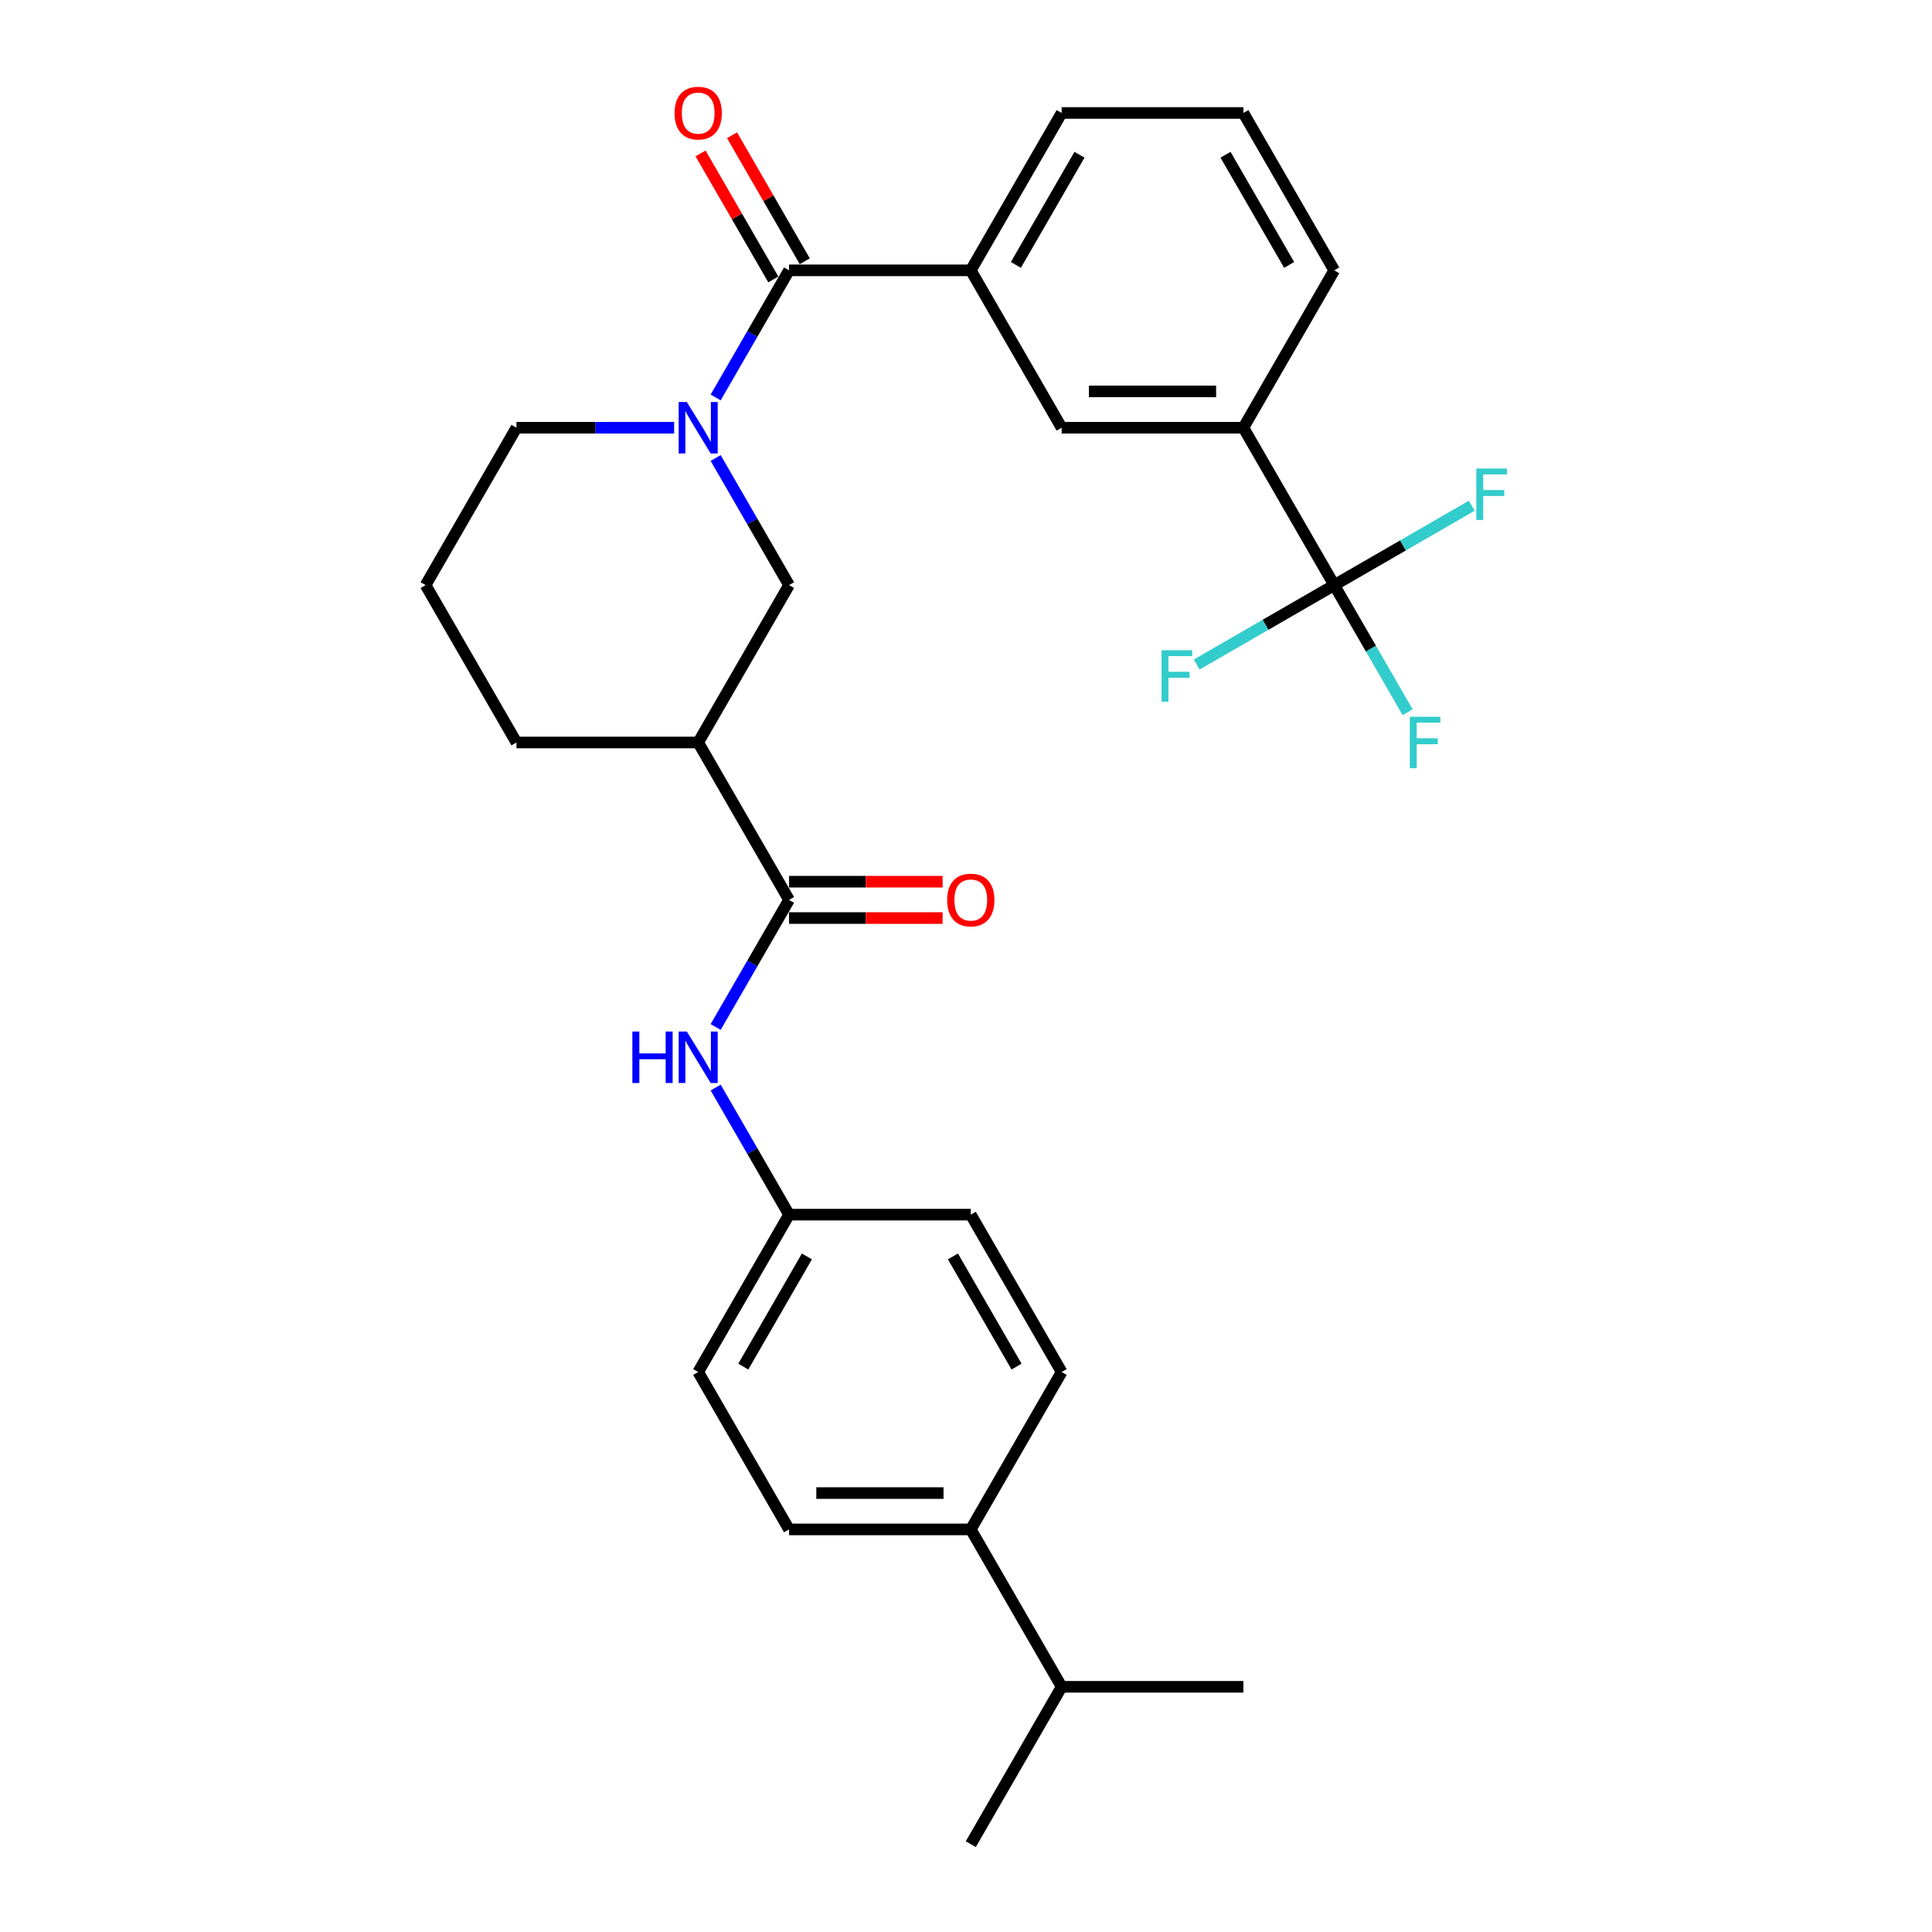 <?xml version='1.0' encoding='iso-8859-1'?>
<svg version='1.1' baseProfile='full'
              xmlns='http://www.w3.org/2000/svg'
                      xmlns:rdkit='http://www.rdkit.org/xml'
                      xmlns:xlink='http://www.w3.org/1999/xlink'
                  xml:space='preserve'
width='1000px' height='1000px' viewBox='0 0 1000 1000'>
<!-- END OF HEADER -->
<rect style='opacity:1.0;fill:#FFFFFF;stroke:none' width='1000' height='1000' x='0' y='0'> </rect>
<path class='bond-0' d='M 370.427,205.722 L 389.419,172.827' style='fill:none;fill-rule:evenodd;stroke:#0000FF;stroke-width:6px;stroke-linecap:butt;stroke-linejoin:miter;stroke-opacity:1' />
<path class='bond-0' d='M 389.419,172.827 L 408.411,139.931' style='fill:none;fill-rule:evenodd;stroke:#000000;stroke-width:6px;stroke-linecap:butt;stroke-linejoin:miter;stroke-opacity:1' />
<path class='bond-4' d='M 370.427,237.064 L 389.419,269.959' style='fill:none;fill-rule:evenodd;stroke:#0000FF;stroke-width:6px;stroke-linecap:butt;stroke-linejoin:miter;stroke-opacity:1' />
<path class='bond-4' d='M 389.419,269.959 L 408.411,302.854' style='fill:none;fill-rule:evenodd;stroke:#000000;stroke-width:6px;stroke-linecap:butt;stroke-linejoin:miter;stroke-opacity:1' />
<path class='bond-18' d='M 348.925,221.393 L 308.121,221.393' style='fill:none;fill-rule:evenodd;stroke:#0000FF;stroke-width:6px;stroke-linecap:butt;stroke-linejoin:miter;stroke-opacity:1' />
<path class='bond-18' d='M 308.121,221.393 L 267.316,221.393' style='fill:none;fill-rule:evenodd;stroke:#000000;stroke-width:6px;stroke-linecap:butt;stroke-linejoin:miter;stroke-opacity:1' />
<path class='bond-5' d='M 408.411,139.931 L 502.475,139.931' style='fill:none;fill-rule:evenodd;stroke:#000000;stroke-width:6px;stroke-linecap:butt;stroke-linejoin:miter;stroke-opacity:1' />
<path class='bond-9' d='M 416.557,135.228 L 397.728,102.615' style='fill:none;fill-rule:evenodd;stroke:#000000;stroke-width:6px;stroke-linecap:butt;stroke-linejoin:miter;stroke-opacity:1' />
<path class='bond-9' d='M 397.728,102.615 L 378.899,70.002' style='fill:none;fill-rule:evenodd;stroke:#FF0000;stroke-width:6px;stroke-linecap:butt;stroke-linejoin:miter;stroke-opacity:1' />
<path class='bond-9' d='M 400.265,144.635 L 381.436,112.022' style='fill:none;fill-rule:evenodd;stroke:#000000;stroke-width:6px;stroke-linecap:butt;stroke-linejoin:miter;stroke-opacity:1' />
<path class='bond-9' d='M 381.436,112.022 L 362.607,79.409' style='fill:none;fill-rule:evenodd;stroke:#FF0000;stroke-width:6px;stroke-linecap:butt;stroke-linejoin:miter;stroke-opacity:1' />
<path class='bond-1' d='M 690.602,302.854 L 643.57,221.393' style='fill:none;fill-rule:evenodd;stroke:#000000;stroke-width:6px;stroke-linecap:butt;stroke-linejoin:miter;stroke-opacity:1' />
<path class='bond-12' d='M 690.602,302.854 L 709.594,335.749' style='fill:none;fill-rule:evenodd;stroke:#000000;stroke-width:6px;stroke-linecap:butt;stroke-linejoin:miter;stroke-opacity:1' />
<path class='bond-12' d='M 709.594,335.749 L 728.586,368.645' style='fill:none;fill-rule:evenodd;stroke:#33CCCC;stroke-width:6px;stroke-linecap:butt;stroke-linejoin:miter;stroke-opacity:1' />
<path class='bond-13' d='M 690.602,302.854 L 655.007,323.405' style='fill:none;fill-rule:evenodd;stroke:#000000;stroke-width:6px;stroke-linecap:butt;stroke-linejoin:miter;stroke-opacity:1' />
<path class='bond-13' d='M 655.007,323.405 L 619.412,343.956' style='fill:none;fill-rule:evenodd;stroke:#33CCCC;stroke-width:6px;stroke-linecap:butt;stroke-linejoin:miter;stroke-opacity:1' />
<path class='bond-14' d='M 690.602,302.854 L 726.196,282.304' style='fill:none;fill-rule:evenodd;stroke:#000000;stroke-width:6px;stroke-linecap:butt;stroke-linejoin:miter;stroke-opacity:1' />
<path class='bond-14' d='M 726.196,282.304 L 761.791,261.753' style='fill:none;fill-rule:evenodd;stroke:#33CCCC;stroke-width:6px;stroke-linecap:butt;stroke-linejoin:miter;stroke-opacity:1' />
<path class='bond-2' d='M 408.411,465.777 L 361.379,384.316' style='fill:none;fill-rule:evenodd;stroke:#000000;stroke-width:6px;stroke-linecap:butt;stroke-linejoin:miter;stroke-opacity:1' />
<path class='bond-6' d='M 408.411,465.777 L 389.419,498.672' style='fill:none;fill-rule:evenodd;stroke:#000000;stroke-width:6px;stroke-linecap:butt;stroke-linejoin:miter;stroke-opacity:1' />
<path class='bond-6' d='M 389.419,498.672 L 370.427,531.567' style='fill:none;fill-rule:evenodd;stroke:#0000FF;stroke-width:6px;stroke-linecap:butt;stroke-linejoin:miter;stroke-opacity:1' />
<path class='bond-10' d='M 408.411,475.183 L 448.153,475.183' style='fill:none;fill-rule:evenodd;stroke:#000000;stroke-width:6px;stroke-linecap:butt;stroke-linejoin:miter;stroke-opacity:1' />
<path class='bond-10' d='M 448.153,475.183 L 487.895,475.183' style='fill:none;fill-rule:evenodd;stroke:#FF0000;stroke-width:6px;stroke-linecap:butt;stroke-linejoin:miter;stroke-opacity:1' />
<path class='bond-10' d='M 408.411,456.371 L 448.153,456.371' style='fill:none;fill-rule:evenodd;stroke:#000000;stroke-width:6px;stroke-linecap:butt;stroke-linejoin:miter;stroke-opacity:1' />
<path class='bond-10' d='M 448.153,456.371 L 487.895,456.371' style='fill:none;fill-rule:evenodd;stroke:#FF0000;stroke-width:6px;stroke-linecap:butt;stroke-linejoin:miter;stroke-opacity:1' />
<path class='bond-3' d='M 361.379,384.316 L 408.411,302.854' style='fill:none;fill-rule:evenodd;stroke:#000000;stroke-width:6px;stroke-linecap:butt;stroke-linejoin:miter;stroke-opacity:1' />
<path class='bond-29' d='M 361.379,384.316 L 267.316,384.316' style='fill:none;fill-rule:evenodd;stroke:#000000;stroke-width:6px;stroke-linecap:butt;stroke-linejoin:miter;stroke-opacity:1' />
<path class='bond-8' d='M 502.475,139.931 L 549.506,221.393' style='fill:none;fill-rule:evenodd;stroke:#000000;stroke-width:6px;stroke-linecap:butt;stroke-linejoin:miter;stroke-opacity:1' />
<path class='bond-23' d='M 502.475,139.931 L 549.506,58.47' style='fill:none;fill-rule:evenodd;stroke:#000000;stroke-width:6px;stroke-linecap:butt;stroke-linejoin:miter;stroke-opacity:1' />
<path class='bond-23' d='M 525.822,137.119 L 558.744,80.096' style='fill:none;fill-rule:evenodd;stroke:#000000;stroke-width:6px;stroke-linecap:butt;stroke-linejoin:miter;stroke-opacity:1' />
<path class='bond-15' d='M 370.427,562.909 L 389.419,595.805' style='fill:none;fill-rule:evenodd;stroke:#0000FF;stroke-width:6px;stroke-linecap:butt;stroke-linejoin:miter;stroke-opacity:1' />
<path class='bond-15' d='M 389.419,595.805 L 408.411,628.7' style='fill:none;fill-rule:evenodd;stroke:#000000;stroke-width:6px;stroke-linecap:butt;stroke-linejoin:miter;stroke-opacity:1' />
<path class='bond-7' d='M 643.57,221.393 L 549.506,221.393' style='fill:none;fill-rule:evenodd;stroke:#000000;stroke-width:6px;stroke-linecap:butt;stroke-linejoin:miter;stroke-opacity:1' />
<path class='bond-7' d='M 629.46,202.58 L 563.616,202.58' style='fill:none;fill-rule:evenodd;stroke:#000000;stroke-width:6px;stroke-linecap:butt;stroke-linejoin:miter;stroke-opacity:1' />
<path class='bond-30' d='M 643.57,221.393 L 690.602,139.931' style='fill:none;fill-rule:evenodd;stroke:#000000;stroke-width:6px;stroke-linecap:butt;stroke-linejoin:miter;stroke-opacity:1' />
<path class='bond-11' d='M 502.475,791.623 L 408.411,791.623' style='fill:none;fill-rule:evenodd;stroke:#000000;stroke-width:6px;stroke-linecap:butt;stroke-linejoin:miter;stroke-opacity:1' />
<path class='bond-11' d='M 488.365,772.81 L 422.521,772.81' style='fill:none;fill-rule:evenodd;stroke:#000000;stroke-width:6px;stroke-linecap:butt;stroke-linejoin:miter;stroke-opacity:1' />
<path class='bond-19' d='M 502.475,791.623 L 549.506,873.084' style='fill:none;fill-rule:evenodd;stroke:#000000;stroke-width:6px;stroke-linecap:butt;stroke-linejoin:miter;stroke-opacity:1' />
<path class='bond-31' d='M 502.475,791.623 L 549.506,710.161' style='fill:none;fill-rule:evenodd;stroke:#000000;stroke-width:6px;stroke-linecap:butt;stroke-linejoin:miter;stroke-opacity:1' />
<path class='bond-20' d='M 408.411,628.7 L 502.475,628.7' style='fill:none;fill-rule:evenodd;stroke:#000000;stroke-width:6px;stroke-linecap:butt;stroke-linejoin:miter;stroke-opacity:1' />
<path class='bond-21' d='M 408.411,628.7 L 361.379,710.161' style='fill:none;fill-rule:evenodd;stroke:#000000;stroke-width:6px;stroke-linecap:butt;stroke-linejoin:miter;stroke-opacity:1' />
<path class='bond-21' d='M 417.649,650.325 L 384.726,707.348' style='fill:none;fill-rule:evenodd;stroke:#000000;stroke-width:6px;stroke-linecap:butt;stroke-linejoin:miter;stroke-opacity:1' />
<path class='bond-16' d='M 408.411,791.623 L 361.379,710.161' style='fill:none;fill-rule:evenodd;stroke:#000000;stroke-width:6px;stroke-linecap:butt;stroke-linejoin:miter;stroke-opacity:1' />
<path class='bond-17' d='M 549.506,710.161 L 502.475,628.7' style='fill:none;fill-rule:evenodd;stroke:#000000;stroke-width:6px;stroke-linecap:butt;stroke-linejoin:miter;stroke-opacity:1' />
<path class='bond-17' d='M 526.159,707.348 L 493.237,650.325' style='fill:none;fill-rule:evenodd;stroke:#000000;stroke-width:6px;stroke-linecap:butt;stroke-linejoin:miter;stroke-opacity:1' />
<path class='bond-25' d='M 267.316,221.393 L 220.284,302.854' style='fill:none;fill-rule:evenodd;stroke:#000000;stroke-width:6px;stroke-linecap:butt;stroke-linejoin:miter;stroke-opacity:1' />
<path class='bond-27' d='M 549.506,873.084 L 502.475,954.545' style='fill:none;fill-rule:evenodd;stroke:#000000;stroke-width:6px;stroke-linecap:butt;stroke-linejoin:miter;stroke-opacity:1' />
<path class='bond-28' d='M 549.506,873.084 L 643.57,873.084' style='fill:none;fill-rule:evenodd;stroke:#000000;stroke-width:6px;stroke-linecap:butt;stroke-linejoin:miter;stroke-opacity:1' />
<path class='bond-22' d='M 267.316,384.316 L 220.284,302.854' style='fill:none;fill-rule:evenodd;stroke:#000000;stroke-width:6px;stroke-linecap:butt;stroke-linejoin:miter;stroke-opacity:1' />
<path class='bond-26' d='M 549.506,58.47 L 643.57,58.47' style='fill:none;fill-rule:evenodd;stroke:#000000;stroke-width:6px;stroke-linecap:butt;stroke-linejoin:miter;stroke-opacity:1' />
<path class='bond-24' d='M 690.602,139.931 L 643.57,58.47' style='fill:none;fill-rule:evenodd;stroke:#000000;stroke-width:6px;stroke-linecap:butt;stroke-linejoin:miter;stroke-opacity:1' />
<path class='bond-24' d='M 667.255,137.119 L 634.332,80.096' style='fill:none;fill-rule:evenodd;stroke:#000000;stroke-width:6px;stroke-linecap:butt;stroke-linejoin:miter;stroke-opacity:1' />
<path  class='atom-0' d='M 355.491 208.073
L 364.22 222.183
Q 365.085 223.575, 366.478 226.096
Q 367.87 228.617, 367.945 228.767
L 367.945 208.073
L 371.482 208.073
L 371.482 234.712
L 367.832 234.712
L 358.463 219.286
Q 357.372 217.48, 356.206 215.41
Q 355.077 213.341, 354.738 212.701
L 354.738 234.712
L 351.277 234.712
L 351.277 208.073
L 355.491 208.073
' fill='#0000FF'/>
<path  class='atom-7' d='M 327.309 533.919
L 330.922 533.919
L 330.922 545.244
L 344.542 545.244
L 344.542 533.919
L 348.154 533.919
L 348.154 560.558
L 344.542 560.558
L 344.542 548.254
L 330.922 548.254
L 330.922 560.558
L 327.309 560.558
L 327.309 533.919
' fill='#0000FF'/>
<path  class='atom-7' d='M 355.491 533.919
L 364.22 548.029
Q 365.085 549.421, 366.478 551.942
Q 367.87 554.463, 367.945 554.613
L 367.945 533.919
L 371.482 533.919
L 371.482 560.558
L 367.832 560.558
L 358.463 545.131
Q 357.372 543.325, 356.206 541.256
Q 355.077 539.187, 354.738 538.547
L 354.738 560.558
L 351.277 560.558
L 351.277 533.919
L 355.491 533.919
' fill='#0000FF'/>
<path  class='atom-10' d='M 349.151 58.545
Q 349.151 52.149, 352.312 48.575
Q 355.472 45, 361.379 45
Q 367.286 45, 370.447 48.575
Q 373.608 52.149, 373.608 58.545
Q 373.608 65.017, 370.409 68.704
Q 367.211 72.354, 361.379 72.354
Q 355.51 72.354, 352.312 68.704
Q 349.151 65.055, 349.151 58.545
M 361.379 69.344
Q 365.443 69.344, 367.625 66.635
Q 369.845 63.888, 369.845 58.545
Q 369.845 53.315, 367.625 50.682
Q 365.443 48.01, 361.379 48.01
Q 357.316 48.01, 355.096 50.644
Q 352.914 53.278, 352.914 58.545
Q 352.914 63.926, 355.096 66.635
Q 357.316 69.344, 361.379 69.344
' fill='#FF0000'/>
<path  class='atom-11' d='M 490.246 465.852
Q 490.246 459.456, 493.407 455.882
Q 496.567 452.307, 502.475 452.307
Q 508.382 452.307, 511.542 455.882
Q 514.703 459.456, 514.703 465.852
Q 514.703 472.324, 511.505 476.011
Q 508.306 479.661, 502.475 479.661
Q 496.605 479.661, 493.407 476.011
Q 490.246 472.362, 490.246 465.852
M 502.475 476.651
Q 506.538 476.651, 508.72 473.942
Q 510.94 471.195, 510.94 465.852
Q 510.94 460.622, 508.72 457.989
Q 506.538 455.317, 502.475 455.317
Q 498.411 455.317, 496.191 457.951
Q 494.009 460.585, 494.009 465.852
Q 494.009 471.233, 496.191 473.942
Q 498.411 476.651, 502.475 476.651
' fill='#FF0000'/>
<path  class='atom-13' d='M 729.713 370.996
L 745.554 370.996
L 745.554 374.044
L 733.288 374.044
L 733.288 382.133
L 744.199 382.133
L 744.199 385.219
L 733.288 385.219
L 733.288 397.635
L 729.713 397.635
L 729.713 370.996
' fill='#33CCCC'/>
<path  class='atom-14' d='M 601.22 336.567
L 617.06 336.567
L 617.06 339.614
L 604.794 339.614
L 604.794 347.704
L 615.706 347.704
L 615.706 350.789
L 604.794 350.789
L 604.794 363.205
L 601.22 363.205
L 601.22 336.567
' fill='#33CCCC'/>
<path  class='atom-15' d='M 764.143 242.503
L 779.983 242.503
L 779.983 245.551
L 767.717 245.551
L 767.717 253.64
L 778.629 253.64
L 778.629 256.726
L 767.717 256.726
L 767.717 269.142
L 764.143 269.142
L 764.143 242.503
' fill='#33CCCC'/>
</svg>
